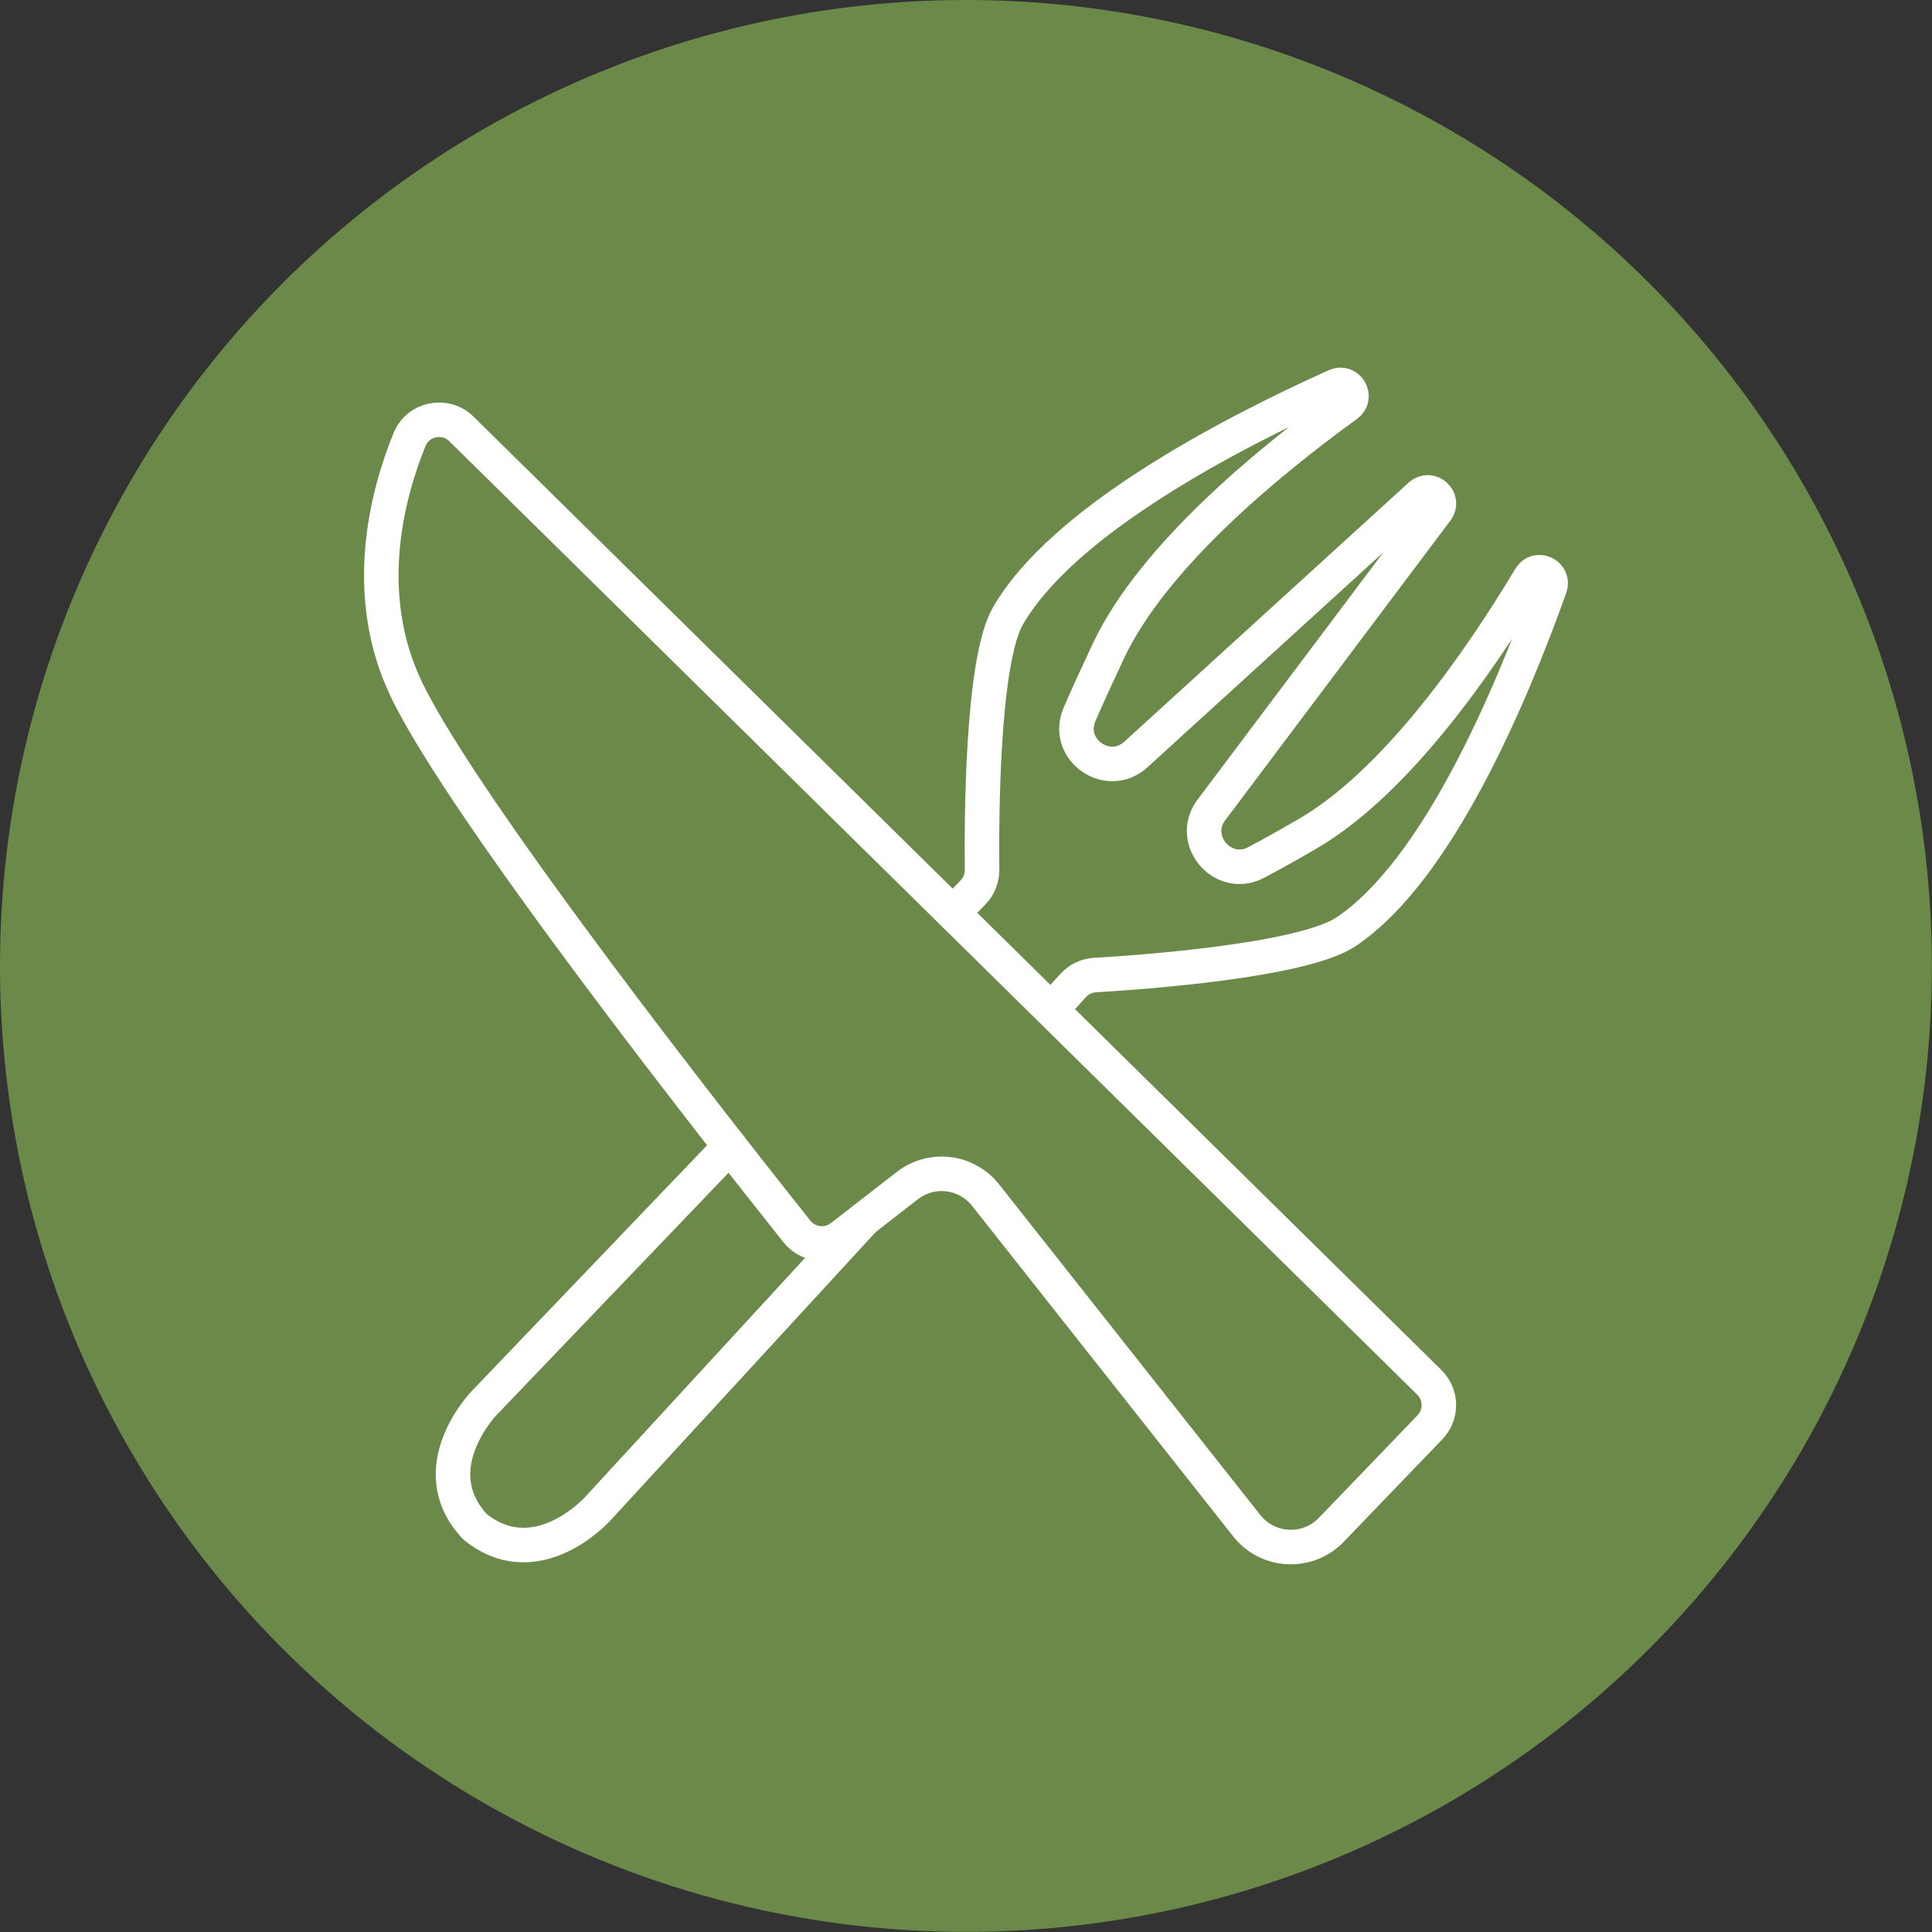 <?xml version="1.0" encoding="UTF-8"?> <svg xmlns="http://www.w3.org/2000/svg" id="Layer_1" data-name="Layer 1" viewBox="0 0 152.23 152.23"><rect x="0" y="0" width="152.23" height="152.23" fill="#333333" stroke="none"/><defs><style> .cls-1 { fill: none; stroke: #fff; stroke-linecap: round; stroke-linejoin: round; stroke-width: 2.72px; } .cls-2 { fill: #6b8a49; } </style></defs><circle class="cls-2" cx="76.11" cy="76.11" r="76.11"></circle><g><path class="cls-1" d="m112.62,108.92L36.36,33.8c-1.27-1.25-3.41-.83-4.09.83-1.75,4.3-3.87,12.17-.23,19.73,4.6,9.55,24.95,35.38,30.75,42.67.86,1.08,2.42,1.26,3.51.42l5.19-4.03c1.92-1.49,4.67-1.15,6.17.75l20.58,26.05c1.66,2.1,4.79,2.25,6.65.33l7.78-8.09c.96-.99.93-2.57-.05-3.54Z"></path><path class="cls-1" d="m57.51,90.33l-19.37,20.23s-4.99,5.16-.72,9.73c4.86,3.94,9.66-1.39,9.66-1.39l21.02-22.85"></path><path class="cls-1" d="m83.46,78.86l1.1-1.21c.44-.49,1.05-.78,1.71-.82,3.7-.22,16.39-1.12,19.82-3.43,7.08-4.77,12.83-18.16,16.04-27.14.35-.99-1.02-1.65-1.56-.75-4.08,6.79-10.58,16.11-17.48,20.15-1.58.92-2.93,1.68-4.12,2.3-2.67,1.4-5.35-1.87-3.46-4.22l17.67-23.52c.67-.84-.47-1.91-1.27-1.19l-22.4,20.41c-2.21,2.03-5.64-.39-4.45-3.15.63-1.46,1.39-3.11,2.29-5.03,3.46-7.31,12.34-14.69,18.77-19.35.85-.62.09-1.93-.87-1.5-8.61,3.88-21.53,10.68-25.83,18.12-2.07,3.58-2.08,16.31-2.04,20.01,0,.66-.24,1.29-.7,1.76l-1.27,1.32"></path></g></svg> 